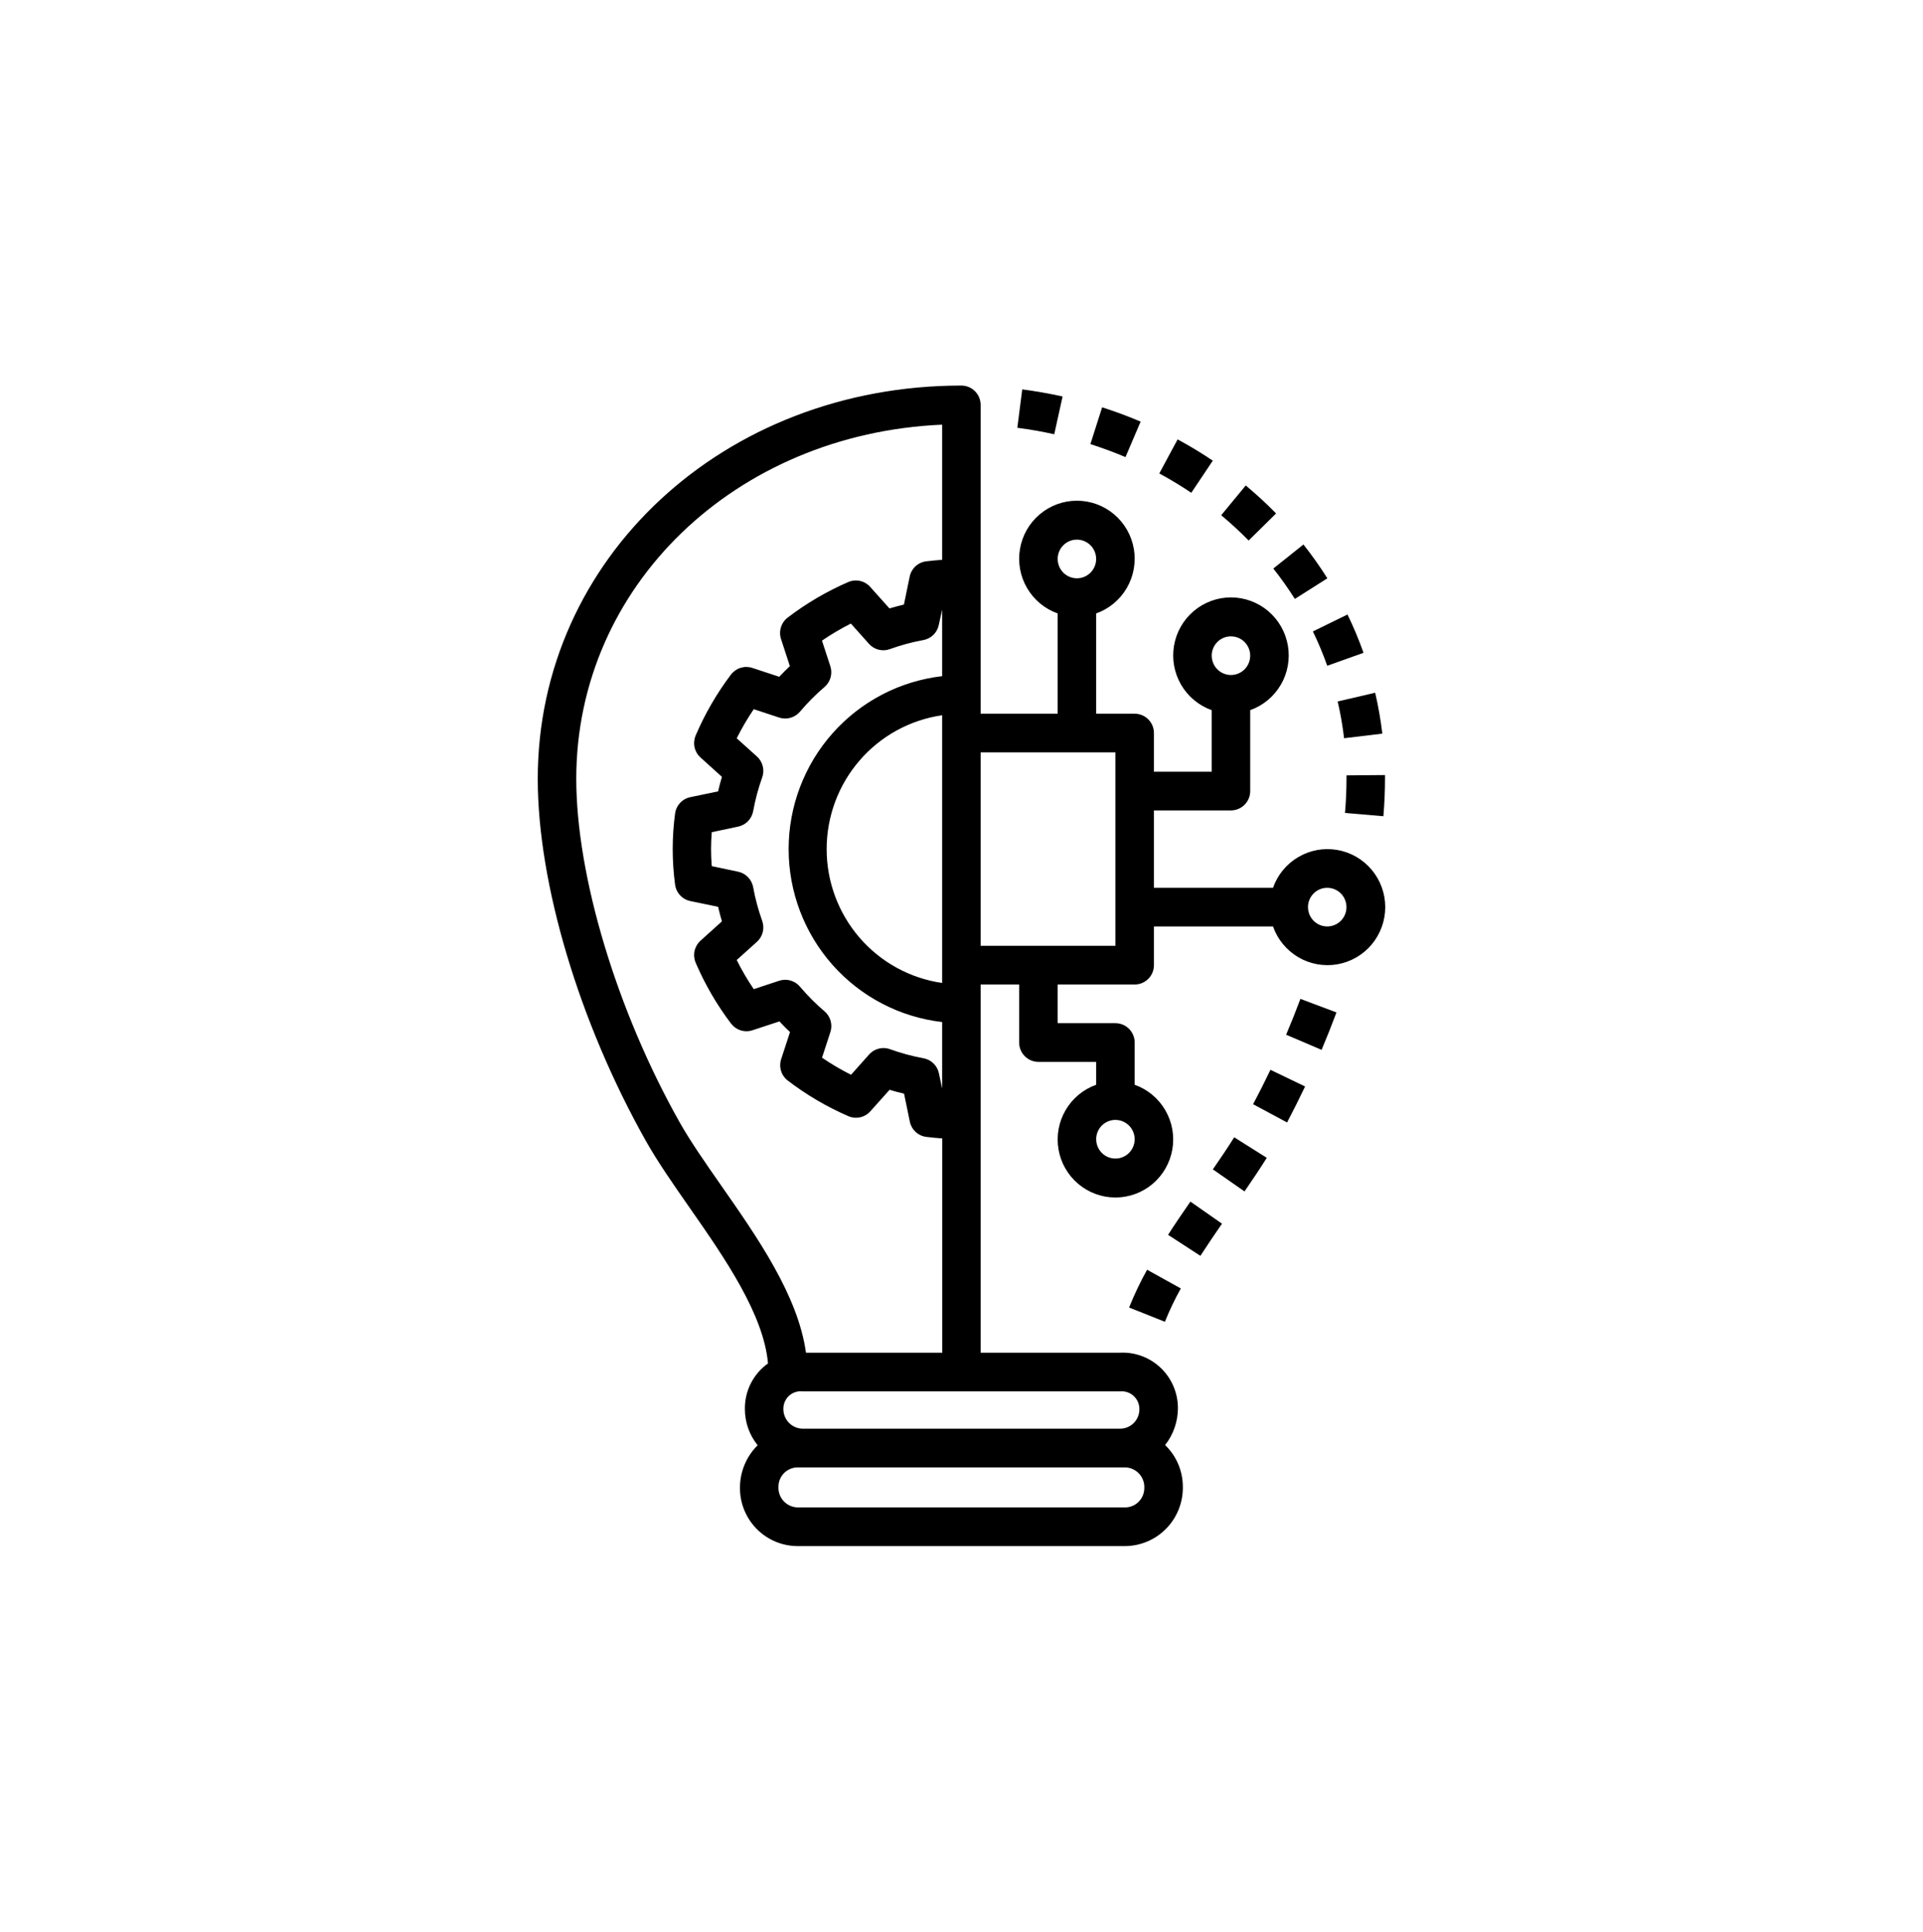 <svg width="216" height="217" viewBox="0 0 216 217" fill="none" xmlns="http://www.w3.org/2000/svg">
<path d="M72.539 128.156C73.885 130.546 75.639 133.058 77.494 135.72C81.42 141.341 85.789 147.671 86.265 153.166C85.446 153.748 84.782 154.522 84.329 155.421C83.877 156.32 83.65 157.317 83.669 158.324C83.675 159.793 84.18 161.216 85.101 162.357C84.467 162.985 83.965 163.735 83.624 164.561C83.283 165.387 83.11 166.274 83.116 167.168C83.116 168.897 83.799 170.555 85.016 171.777C86.233 173 87.883 173.687 89.604 173.687H126.373C127.237 173.681 128.09 173.504 128.885 173.165C129.68 172.826 130.4 172.332 131.003 171.712C131.607 171.091 132.082 170.357 132.401 169.551C132.72 168.745 132.876 167.883 132.862 167.016C132.861 166.141 132.684 165.276 132.342 164.472C132 163.667 131.5 162.941 130.872 162.335C131.803 161.15 132.309 159.683 132.308 158.172C132.307 157.331 132.136 156.498 131.805 155.725C131.475 154.951 130.992 154.253 130.385 153.672C129.779 153.092 129.062 152.64 128.277 152.346C127.492 152.051 126.656 151.919 125.819 151.958H110.149V110.597H114.475V117.115C114.475 117.401 114.531 117.683 114.64 117.947C114.749 118.211 114.908 118.45 115.109 118.652C115.31 118.854 115.548 119.014 115.81 119.123C116.073 119.232 116.354 119.288 116.638 119.288H123.127V121.861C121.684 122.374 120.467 123.382 119.693 124.709C118.918 126.035 118.636 127.594 118.894 129.109C119.153 130.625 119.937 132 121.107 132.991C122.278 133.982 123.759 134.526 125.29 134.526C126.82 134.526 128.302 133.982 129.472 132.991C130.642 132 131.426 130.625 131.685 129.109C131.944 127.594 131.661 126.035 130.886 124.709C130.112 123.382 128.895 122.374 127.452 121.861V117.115C127.452 116.83 127.397 116.548 127.288 116.284C127.179 116.02 127.02 115.781 126.819 115.579C126.618 115.377 126.38 115.217 126.117 115.108C125.855 114.999 125.574 114.943 125.29 114.943H118.801V110.597H127.452C127.736 110.597 128.018 110.541 128.28 110.431C128.543 110.322 128.781 110.162 128.982 109.96C129.183 109.759 129.342 109.519 129.451 109.255C129.559 108.992 129.615 108.709 129.615 108.424V104.078H142.991C143.501 105.528 144.505 106.75 145.825 107.528C147.145 108.306 148.697 108.59 150.205 108.33C151.714 108.07 153.082 107.283 154.069 106.107C155.056 104.931 155.597 103.443 155.597 101.905C155.597 100.368 155.056 98.879 154.069 97.704C153.082 96.528 151.714 95.74 150.205 95.481C148.697 95.22 147.145 95.505 145.825 96.283C144.505 97.061 143.501 98.283 142.991 99.732H129.615V91.041H138.267C138.551 91.041 138.832 90.985 139.094 90.875C139.357 90.766 139.595 90.606 139.796 90.404C139.997 90.203 140.156 89.963 140.265 89.699C140.374 89.436 140.43 89.153 140.43 88.868V79.777C141.873 79.264 143.089 78.255 143.863 76.929C144.638 75.603 144.921 74.044 144.662 72.528C144.403 71.013 143.619 69.638 142.449 68.647C141.279 67.656 139.797 67.112 138.267 67.112C136.736 67.112 135.255 67.656 134.085 68.647C132.914 69.638 132.13 71.013 131.872 72.528C131.613 74.044 131.896 75.603 132.67 76.929C133.445 78.255 134.661 79.264 136.104 79.777V86.695H129.615V82.349C129.615 82.064 129.559 81.781 129.451 81.518C129.342 81.254 129.183 81.015 128.982 80.813C128.781 80.611 128.543 80.451 128.28 80.342C128.018 80.233 127.736 80.176 127.452 80.176H123.127V68.912C124.57 68.4 125.786 67.391 126.561 66.065C127.335 64.738 127.618 63.179 127.359 61.664C127.1 60.148 126.316 58.773 125.146 57.782C123.976 56.791 122.494 56.248 120.964 56.248C119.433 56.248 117.952 56.791 116.782 57.782C115.611 58.773 114.827 60.148 114.569 61.664C114.31 63.179 114.593 64.738 115.367 66.065C116.142 67.391 117.358 68.4 118.801 68.912V80.176H110.149V45.486C110.149 45.201 110.093 44.918 109.985 44.655C109.876 44.391 109.717 44.151 109.516 43.95C109.315 43.748 109.077 43.588 108.814 43.479C108.552 43.37 108.271 43.313 107.987 43.313C81.305 43.313 60.403 62.722 60.403 87.495C60.403 99.263 65.053 114.845 72.539 128.156ZM125.29 125.807C125.717 125.807 126.136 125.934 126.491 126.173C126.847 126.412 127.124 126.751 127.288 127.148C127.452 127.545 127.494 127.982 127.411 128.404C127.327 128.825 127.121 129.213 126.819 129.516C126.516 129.82 126.131 130.027 125.712 130.111C125.292 130.195 124.857 130.152 124.462 129.987C124.067 129.823 123.729 129.544 123.491 129.187C123.254 128.83 123.127 128.41 123.127 127.98C123.127 127.695 123.183 127.412 123.291 127.148C123.4 126.885 123.559 126.645 123.76 126.443C123.961 126.242 124.199 126.082 124.462 125.972C124.724 125.863 125.006 125.807 125.29 125.807ZM149.081 99.732C149.509 99.732 149.927 99.86 150.283 100.099C150.638 100.337 150.916 100.677 151.079 101.074C151.243 101.471 151.286 101.908 151.202 102.329C151.119 102.751 150.913 103.138 150.611 103.442C150.308 103.746 149.923 103.953 149.503 104.036C149.084 104.12 148.649 104.077 148.253 103.913C147.858 103.748 147.52 103.47 147.283 103.112C147.045 102.755 146.918 102.335 146.918 101.905C146.918 101.62 146.974 101.337 147.083 101.074C147.192 100.81 147.351 100.571 147.552 100.369C147.753 100.167 147.991 100.007 148.253 99.898C148.516 99.789 148.797 99.732 149.081 99.732ZM138.267 71.485C138.695 71.485 139.113 71.612 139.468 71.851C139.824 72.09 140.101 72.429 140.265 72.826C140.429 73.223 140.472 73.66 140.388 74.082C140.305 74.503 140.099 74.89 139.796 75.194C139.494 75.498 139.108 75.705 138.689 75.789C138.269 75.873 137.834 75.83 137.439 75.665C137.044 75.501 136.706 75.222 136.468 74.865C136.231 74.508 136.104 74.088 136.104 73.658C136.104 73.081 136.332 72.529 136.737 72.121C137.143 71.714 137.693 71.485 138.267 71.485ZM120.964 60.62C121.392 60.62 121.81 60.748 122.165 60.987C122.521 61.225 122.798 61.565 122.962 61.962C123.126 62.359 123.169 62.796 123.085 63.217C123.002 63.639 122.796 64.026 122.493 64.33C122.191 64.634 121.805 64.841 121.386 64.924C120.966 65.008 120.531 64.965 120.136 64.801C119.741 64.636 119.403 64.358 119.165 64C118.928 63.643 118.801 63.223 118.801 62.793C118.801 62.217 119.029 61.664 119.434 61.257C119.84 60.849 120.39 60.62 120.964 60.62ZM110.149 84.522H125.29V106.251H110.149V84.522ZM126.371 169.341H89.602C89.306 169.336 89.015 169.271 88.745 169.151C88.475 169.03 88.231 168.856 88.029 168.64C87.828 168.423 87.671 168.167 87.57 167.888C87.469 167.609 87.424 167.312 87.439 167.016C87.439 166.44 87.667 165.887 88.073 165.479C88.478 165.072 89.028 164.843 89.602 164.843H126.371C126.667 164.848 126.958 164.912 127.228 165.033C127.498 165.153 127.742 165.327 127.944 165.544C128.145 165.761 128.302 166.017 128.403 166.296C128.505 166.575 128.549 166.871 128.534 167.168C128.534 167.744 128.306 168.297 127.9 168.704C127.495 169.112 126.945 169.341 126.371 169.341ZM125.817 156.304C126.095 156.278 126.375 156.311 126.639 156.402C126.903 156.492 127.144 156.637 127.349 156.828C127.553 157.019 127.715 157.251 127.823 157.508C127.932 157.766 127.986 158.044 127.98 158.324C127.98 158.901 127.752 159.453 127.347 159.861C126.941 160.268 126.391 160.497 125.817 160.497H90.156C89.86 160.492 89.569 160.428 89.299 160.307C89.028 160.187 88.785 160.013 88.583 159.796C88.381 159.579 88.225 159.323 88.124 159.044C88.022 158.765 87.978 158.469 87.993 158.172C88.003 157.903 88.069 157.64 88.185 157.397C88.301 157.155 88.466 156.94 88.669 156.764C88.872 156.589 89.109 156.457 89.365 156.378C89.62 156.299 89.89 156.273 90.156 156.304H125.817ZM92.613 113.608C91.616 112.759 90.69 111.829 89.844 110.827C89.565 110.499 89.195 110.262 88.782 110.146C88.368 110.03 87.929 110.04 87.522 110.175L84.664 111.118C83.954 110.072 83.315 108.979 82.752 107.846L85.021 105.803C85.342 105.515 85.57 105.137 85.675 104.718C85.781 104.298 85.759 103.857 85.614 103.45C85.172 102.219 84.833 100.953 84.599 99.665C84.522 99.24 84.321 98.847 84.021 98.538C83.721 98.228 83.336 98.015 82.915 97.927L79.947 97.299C79.896 96.625 79.869 95.995 79.869 95.393C79.869 94.791 79.896 94.161 79.947 93.487L82.915 92.86C83.336 92.771 83.721 92.558 84.021 92.249C84.321 91.939 84.522 91.546 84.599 91.121C84.833 89.833 85.173 88.566 85.614 87.334C85.759 86.927 85.781 86.486 85.675 86.066C85.57 85.647 85.342 85.269 85.021 84.981L82.752 82.94C83.317 81.808 83.955 80.715 84.664 79.668L87.521 80.611C87.93 80.745 88.368 80.754 88.782 80.638C89.196 80.522 89.566 80.286 89.847 79.959C90.693 78.956 91.62 78.024 92.617 77.171C92.943 76.891 93.179 76.52 93.295 76.105C93.41 75.69 93.4 75.249 93.266 74.84L92.329 71.969C93.367 71.257 94.451 70.615 95.574 70.049L97.607 72.328C97.894 72.65 98.27 72.879 98.688 72.985C99.105 73.091 99.544 73.07 99.949 72.923C101.175 72.478 102.435 72.137 103.717 71.904C104.14 71.827 104.531 71.625 104.839 71.323C105.147 71.022 105.359 70.635 105.447 70.212L105.824 68.489V75.959C101.078 76.507 96.698 78.79 93.519 82.373C90.34 85.955 88.583 90.587 88.583 95.387C88.583 100.186 90.34 104.818 93.519 108.4C96.698 111.983 101.078 114.266 105.824 114.814V122.287L105.465 120.577C105.377 120.153 105.165 119.766 104.857 119.464C104.549 119.162 104.158 118.959 103.734 118.882C102.452 118.648 101.192 118.307 99.967 117.863C99.732 117.779 99.485 117.735 99.236 117.735C98.931 117.735 98.631 117.799 98.353 117.924C98.075 118.049 97.827 118.231 97.624 118.458L95.591 120.738C94.463 120.172 93.375 119.53 92.334 118.817L93.272 115.946C93.407 115.535 93.416 115.093 93.298 114.676C93.181 114.26 92.942 113.888 92.613 113.608L92.613 113.608ZM105.824 80.35V110.423C102.223 109.903 98.929 108.097 96.547 105.335C94.164 102.573 92.853 99.041 92.853 95.387C92.853 91.732 94.164 88.2 96.547 85.438C98.929 82.676 102.223 80.87 105.824 80.35ZM105.824 47.707V62.887C105.25 62.93 104.664 62.982 104.037 63.058C103.589 63.113 103.169 63.307 102.837 63.613C102.504 63.919 102.275 64.323 102.181 64.766L101.533 67.915C100.99 68.045 100.451 68.191 99.908 68.349L97.745 65.933C97.444 65.595 97.045 65.36 96.604 65.261C96.163 65.163 95.702 65.205 95.286 65.383C92.866 66.432 90.581 67.773 88.482 69.375C88.121 69.648 87.855 70.028 87.72 70.461C87.585 70.894 87.588 71.358 87.729 71.789L88.722 74.831C88.312 75.218 87.915 75.617 87.53 76.028L84.502 75.031C84.073 74.891 83.612 74.889 83.182 75.024C82.752 75.159 82.374 75.425 82.101 75.785C80.509 77.896 79.178 80.193 78.139 82.627C77.962 83.045 77.919 83.508 78.017 83.951C78.116 84.394 78.35 84.795 78.686 85.098L81.091 87.271C80.928 87.814 80.784 88.358 80.659 88.903L77.525 89.555C77.083 89.648 76.682 89.878 76.377 90.213C76.072 90.547 75.879 90.969 75.825 91.419C75.473 94.052 75.473 96.721 75.825 99.354C75.879 99.804 76.072 100.226 76.377 100.56C76.682 100.895 77.083 101.125 77.525 101.219L80.659 101.871C80.788 102.417 80.933 102.961 81.091 103.502L78.686 105.675C78.35 105.978 78.116 106.379 78.017 106.822C77.919 107.265 77.962 107.728 78.139 108.146C79.183 110.58 80.517 112.877 82.114 114.986C82.388 115.346 82.766 115.612 83.196 115.747C83.627 115.882 84.088 115.88 84.517 115.74L87.545 114.743C87.93 115.154 88.328 115.553 88.737 115.94L87.744 118.982C87.603 119.413 87.599 119.877 87.734 120.31C87.868 120.743 88.135 121.123 88.495 121.396C90.594 123.001 92.879 124.342 95.301 125.392C95.717 125.57 96.178 125.613 96.619 125.514C97.06 125.415 97.459 125.18 97.76 124.842L99.923 122.426C100.462 122.591 101.005 122.737 101.548 122.861L102.197 126.007C102.289 126.451 102.518 126.854 102.85 127.161C103.183 127.467 103.602 127.662 104.05 127.717C104.677 127.793 105.263 127.847 105.839 127.889V151.958H90.53C89.645 145.556 85.097 139.04 81.037 133.223C79.242 130.65 77.546 128.225 76.307 126.018C69.271 113.513 64.729 98.392 64.729 87.495C64.729 65.835 82.609 48.711 105.824 47.707H105.824Z" fill="black"/>
<path d="M126.826 146.884L130.847 148.485C131.363 147.201 131.96 145.95 132.634 144.742L128.846 142.64C128.084 144.01 127.409 145.428 126.826 146.884Z" fill="black"/>
<path d="M137.261 137.467L133.712 134.985C132.86 136.211 132.012 137.458 131.201 138.718L134.833 141.078C135.618 139.861 136.44 138.655 137.261 137.467Z" fill="black"/>
<path d="M142.291 130.068L138.63 127.763C137.901 128.927 137.088 130.129 136.235 131.365L139.789 133.842C140.68 132.543 141.53 131.285 142.291 130.068Z" fill="black"/>
<path d="M146.594 122.053L142.701 120.182C142.081 121.485 141.432 122.773 140.754 124.045L144.57 126.096C145.268 124.767 145.945 123.417 146.594 122.053Z" fill="black"/>
<path d="M150.118 113.734L146.069 112.213C145.567 113.556 145.031 114.903 144.464 116.238L148.446 117.939C149.037 116.54 149.594 115.138 150.118 113.734Z" fill="black"/>
<path d="M155.389 91.693C155.51 90.248 155.57 88.838 155.57 87.503V87.069L151.245 87.103V87.501C151.245 88.713 151.188 90.002 151.076 91.325L155.389 91.693Z" fill="black"/>
<path d="M150.253 78.801C150.57 80.162 150.811 81.541 150.973 82.93L155.271 82.415C155.086 80.87 154.818 79.336 154.466 77.821L150.253 78.801Z" fill="black"/>
<path d="M147.468 70.933C148.077 72.187 148.616 73.475 149.081 74.79L153.156 73.336C152.637 71.869 152.036 70.432 151.357 69.032L147.468 70.933Z" fill="black"/>
<path d="M143.024 63.867C143.89 64.961 144.697 66.101 145.442 67.282L149.095 64.966C148.266 63.654 147.37 62.386 146.409 61.168L143.024 63.867Z" fill="black"/>
<path d="M137.17 57.88C138.246 58.774 139.274 59.722 140.252 60.722L143.337 57.68C142.255 56.575 141.117 55.525 139.928 54.536L137.17 57.88Z" fill="black"/>
<path d="M136.226 51.751C134.963 50.897 133.63 50.091 132.274 49.361L130.217 53.185C131.455 53.856 132.664 54.591 133.812 55.358L136.226 51.751Z" fill="black"/>
<path d="M128.12 47.366C126.728 46.768 125.272 46.23 123.795 45.758L122.478 49.891C123.825 50.325 125.151 50.81 126.418 51.351L128.12 47.366Z" fill="black"/>
<path d="M119.355 44.541C117.871 44.211 116.346 43.943 114.823 43.743L114.27 48.057C115.665 48.237 117.06 48.48 118.418 48.785L119.355 44.541Z" fill="black"/>
</svg>
